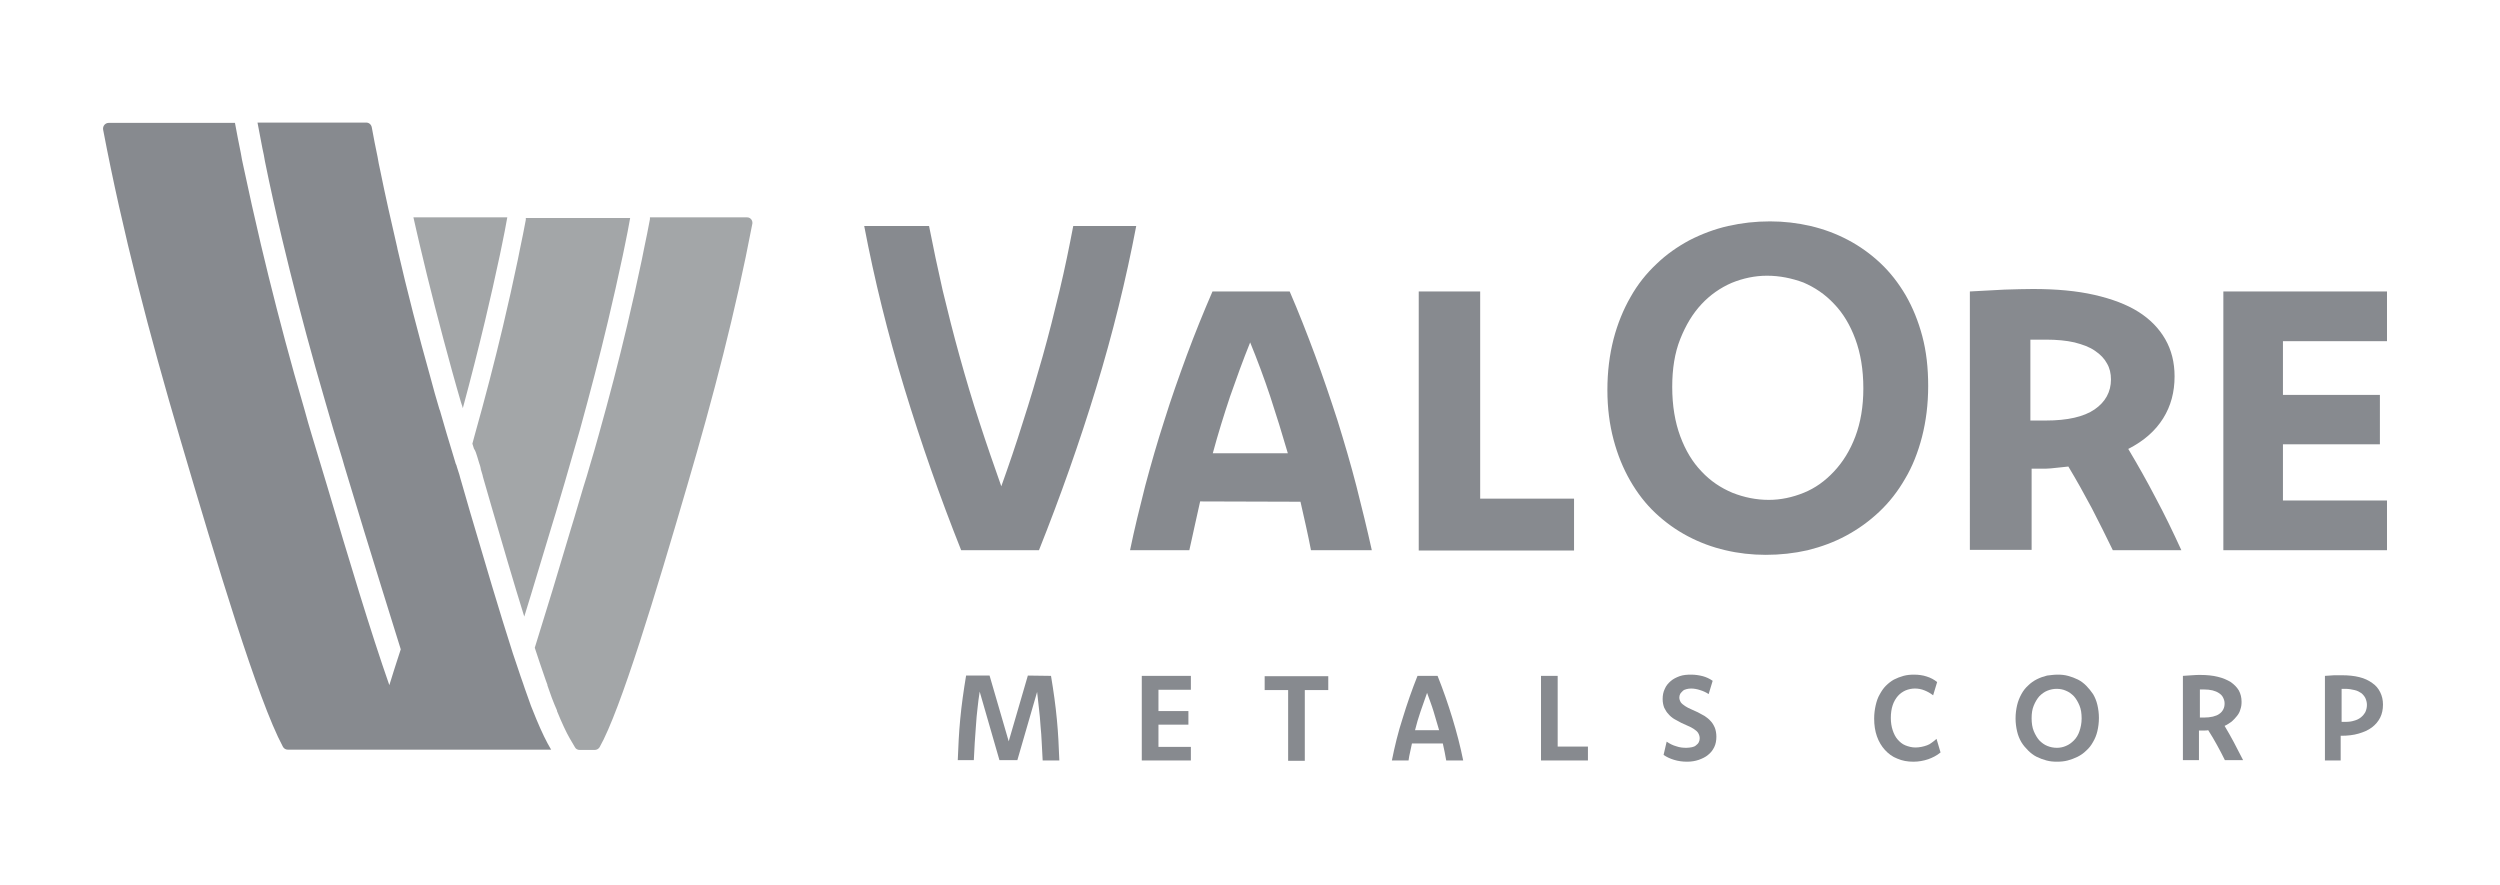 <?xml version="1.0" encoding="utf-8"?>
<!-- Generator: Adobe Illustrator 22.1.0, SVG Export Plug-In . SVG Version: 6.00 Build 0)  -->
<svg version="1.1" id="Layer_1" xmlns="http://www.w3.org/2000/svg" xmlns:xlink="http://www.w3.org/1999/xlink" x="0px" y="0px"
	 viewBox="0 0 809.7 286.5" style="enable-background:new 0 0 809.7 286.5;" xml:space="preserve">
<style type="text/css">
	.st0{fill:#A3A6A8;}
	.st1{fill:#878A8F;}
</style>
<g>
	<path class="st0" d="M242,70.4h-31.5c0,0.2,0,0.4,0,0.6c-0.6,3.1-1.2,6.3-1.9,9.5c-0.2,1.2-0.5,2.3-0.7,3.5
		c-1.5,7.1-3.1,14.4-4.8,21.5c-2.7,11.4-5.8,23.3-9.2,35.4c-0.9,3.2-1.8,6.5-2.8,9.7c-0.7,2.4-1.4,4.9-2.2,7.3l-2.4,8.1
		c-0.2,0.6-0.3,1.1-0.5,1.7l-1.1,3.6c-3.9,13.2-8,26.7-11.7,38.5c1.1,3.3,2.1,6.4,3.1,9.2c0.3,1,0.7,1.9,1,2.8v0.1v0.1
		c0.9,2.7,1.9,5.4,3.1,8.1v0.1v0.1c1.6,3.9,3,6.9,4.1,8.8l1.7,2.9c0.3,0.6,0.9,0.9,1.6,0.9h4.8c0.7,0,1.3-0.4,1.6-0.9
		c6.8-12,18.2-49.9,28.4-84.8c8.4-28.6,15.7-56.6,21-84.4C244,71.5,243.1,70.4,242,70.4z"/>
	<path class="st0" d="M135.8,78.7L135.8,78.7c3.2,13.7,6.8,27.6,10.6,41.4c1,3.7,2.1,7.4,2.9,10.2l0.2,0.6l0.2,0.6
		c0.1,0.2,0.1,0.5,0.2,0.7c2.6-9.6,5-19.1,7.2-28.3c1.7-7.1,3.3-14.3,4.8-21.3c0.2-1.1,0.5-2.3,0.7-3.4c0.6-2.9,1.2-5.9,1.7-8.8
		h-30.4C134.5,73.2,135.2,76,135.8,78.7L135.8,78.7z"/>
	<path class="st0" d="M154.6,148c0.2,0.7,0.4,1.3,0.6,2c0.2,0.6,0.4,1.1,0.5,1.7v0.1v0.1l0.6,2l0.1,0.5l2.8,9.7
		c3.5,12,7.1,24.4,10.6,35.6c3-9.6,6-19.9,9.1-30l1.1-3.6c0.2-0.6,0.3-1.1,0.5-1.7l2.4-8.1c0.7-2.4,1.4-4.9,2.1-7.3
		c0.9-3.2,1.9-6.5,2.8-9.7c3.3-12,6.4-23.8,9.1-35.2c1.7-7.1,3.3-14.3,4.8-21.3c0.2-1.1,0.5-2.3,0.7-3.4c0.6-2.9,1.2-5.9,1.7-8.8
		h-26.2h-6h-1.6c0,0.2,0,0.4,0,0.6c-0.6,3.1-1.2,6.3-1.9,9.5c-0.2,1.2-0.5,2.3-0.7,3.5c-1.5,7.1-3.1,14.4-4.8,21.5
		c-2.7,11.4-5.8,23.3-9.2,35.4c-0.2,0.9-0.5,1.7-0.7,2.6c0.2,0.5,0.3,1.1,0.5,1.6C154,146,154.3,147,154.6,148z"/>
	<path class="st1" d="M173.7,232.9c-1.2-2.8-2.3-5.7-3.3-8.7c-0.3-0.9-0.7-1.9-1-2.9c-1.1-3-2.1-6.3-3.3-9.7
		c-4.3-13.4-9-29.3-13.8-45.6c0,0-1.6-5.5-2.8-9.7c-0.3-0.9-0.5-1.8-0.7-2.5c-0.3-0.8-0.5-1.7-0.8-2.5c-0.1-0.4-0.2-0.8-0.4-1.1
		c-0.3-1-0.6-2-0.9-3c-1.4-4.5-2.7-9-4-13.5c-0.1-0.4-0.2-0.8-0.4-1.2c-1-3.4-2-6.8-2.9-10.3c-3.9-13.9-7.5-27.8-10.7-41.7
		c0,0,0,0,0-0.1c-2-8.6-3.9-17-5.6-25.4c-0.3-1.4-0.6-2.7-0.8-4.1c-0.7-3.2-1.3-6.5-1.9-9.7c-0.2-0.9-0.9-1.5-1.8-1.5H83.4
		c0.5,2.8,1.1,5.6,1.6,8.4c0.3,1.4,0.6,2.7,0.8,4.1c1.7,8.4,3.6,16.9,5.6,25.3c3.2,13.4,6.8,27.4,10.8,41.6
		c1.1,3.8,2.2,7.6,3.3,11.5c0.8,2.9,1.7,5.7,2.5,8.6l2.9,9.5c0.2,0.7,0.4,1.4,0.6,2.1l1.3,4.3c5.8,19.4,17,55.2,17,55.2l-1.3,4
		c-0.6,2-1.3,3.9-1.8,5.7l-0.6,1.9l0,0c-6-17.1-13.2-41-20.2-64.7l-1.3-4.3c-0.2-0.7-0.4-1.4-0.6-2l-2.9-9.6
		c-0.9-2.9-1.7-5.8-2.5-8.7c-1.1-3.8-2.2-7.7-3.3-11.5c-4-14.3-7.6-28.4-10.8-41.9c-2-8.5-3.9-17-5.7-25.5c-0.3-1.4-0.6-2.7-0.8-4.1
		c-0.7-3.3-1.3-6.6-1.9-9.8H35.2c-1.1,0-2,1-1.8,2.2c6.3,33.1,15,66.4,25,100.3c11.9,40.4,25.1,84.4,33.2,99.5c0.3,0.6,0.9,1,1.6,1
		h23.3h5.5h31.8h7h17.7C177,240.3,175.4,237,173.7,232.9z"/>
</g>
<g>
	<path class="st1" d="M340.4,218.9c0.4,2.5,0.8,4.9,1.1,7.2c0.3,2.3,0.6,4.6,0.8,6.9c0.2,2.3,0.4,4.5,0.5,6.7s0.2,4.4,0.3,6.6h-5.4
		c-0.1-1.9-0.2-3.8-0.3-5.7c-0.1-1.9-0.2-3.7-0.4-5.6c-0.1-1.9-0.3-3.7-0.5-5.5s-0.4-3.6-0.6-5.4l-6.4,22.1h-5.8l-6.4-22.2
		c-0.3,1.8-0.5,3.6-0.7,5.4c-0.2,1.8-0.4,3.6-0.5,5.5s-0.3,3.7-0.4,5.6c-0.1,1.9-0.2,3.8-0.3,5.7h-5.2c0.1-2.2,0.2-4.4,0.3-6.6
		c0.1-2.2,0.3-4.4,0.5-6.7s0.5-4.6,0.8-6.9c0.3-2.3,0.7-4.7,1.1-7.2h7.6l6.2,21.3l6.2-21.3L340.4,218.9L340.4,218.9z"/>
	<path class="st1" d="M385.7,223.4h-10.5v6.9h9.7v4.4h-9.7v7.2h10.5v4.4h-15.9v-27.4h15.9V223.4z"/>
	<path class="st1" d="M430.2,223.5h-7.6v22.9h-5.4v-22.9h-7.6V219h20.6V223.5z"/>
	<path class="st1" d="M465.6,218.9c1.8,4.5,3.4,9.1,4.8,13.7c1.4,4.6,2.6,9.2,3.5,13.7h-5.5c-0.2-0.9-0.3-1.8-0.5-2.7
		s-0.4-1.8-0.6-2.8h-10c-0.2,0.9-0.4,1.9-0.6,2.8c-0.2,0.9-0.4,1.8-0.5,2.7h-5.4c0.9-4.5,2-9.1,3.5-13.7c1.4-4.6,3-9.2,4.8-13.7
		H465.6z M466.1,236.5c-0.6-2.1-1.2-4.1-1.8-6.1c-0.6-2-1.4-4-2.1-6c-0.7,2-1.4,4-2.1,6s-1.3,4.1-1.8,6.1H466.1z"/>
	<path class="st1" d="M504.5,241.8h9.8v4.5h-15.2v-27.4h5.4L504.5,241.8L504.5,241.8z"/>
	<path class="st1" d="M539.8,240.2c1,0.7,2,1.2,3.1,1.5c1.1,0.4,2.2,0.5,3.3,0.5c0.7,0,1.2-0.1,1.8-0.2c0.5-0.1,1-0.3,1.3-0.6
		c0.4-0.3,0.7-0.6,0.9-1s0.3-0.8,0.3-1.3c0-0.6-0.2-1.2-0.5-1.7s-0.8-0.9-1.4-1.3c-0.6-0.4-1.2-0.7-1.9-1s-1.5-0.7-2.2-1
		c-0.8-0.4-1.5-0.8-2.2-1.2s-1.4-1-1.9-1.6c-0.6-0.6-1-1.3-1.4-2.1c-0.3-0.8-0.5-1.7-0.5-2.8c0-1.2,0.2-2.3,0.7-3.3
		c0.4-1,1.1-1.8,1.9-2.5c0.8-0.7,1.8-1.2,2.9-1.6c1.1-0.4,2.4-0.5,3.7-0.5c1.4,0,2.6,0.2,3.8,0.5c1.1,0.3,2.2,0.8,3.2,1.5l-1.3,4.3
		c-0.9-0.6-1.8-1-2.8-1.3c-0.9-0.3-1.9-0.5-2.9-0.5c-0.6,0-1.1,0.1-1.5,0.2c-0.5,0.1-0.9,0.3-1.2,0.6s-0.6,0.6-0.8,0.9
		c-0.2,0.4-0.3,0.8-0.3,1.2c0,0.6,0.2,1.1,0.5,1.6c0.3,0.4,0.8,0.8,1.4,1.2c0.6,0.4,1.2,0.7,1.9,1s1.5,0.7,2.2,1
		c0.8,0.4,1.5,0.8,2.2,1.2c0.7,0.5,1.4,1,1.9,1.6c0.6,0.6,1,1.3,1.4,2.2c0.3,0.8,0.5,1.8,0.5,2.9c0,1.2-0.2,2.4-0.7,3.4
		s-1.1,1.8-2,2.5c-0.8,0.7-1.9,1.2-3,1.6c-1.2,0.4-2.4,0.6-3.8,0.6c-1.5,0-2.9-0.2-4.2-0.6c-1.3-0.4-2.4-0.9-3.4-1.6L539.8,240.2z"
		/>
	<path class="st1" d="M626.1,225.2c-0.9-0.7-1.8-1.2-2.8-1.6c-1-0.4-2-0.6-3.1-0.6c-1,0-2,0.2-3,0.6c-0.9,0.4-1.8,1-2.5,1.8
		s-1.3,1.8-1.7,3s-0.6,2.6-0.6,4.1s0.2,2.8,0.6,4c0.4,1.2,0.9,2.2,1.6,3c0.7,0.8,1.5,1.5,2.5,1.9s2.1,0.7,3.3,0.7
		c0.7,0,1.3-0.1,1.9-0.2s1.2-0.3,1.8-0.5s1.1-0.5,1.6-0.9c0.5-0.3,1-0.8,1.5-1.2l1.3,4.4c-1.2,1-2.6,1.7-4,2.2
		c-1.5,0.5-3.1,0.8-4.8,0.8c-1.9,0-3.6-0.3-5.2-1c-1.6-0.6-2.9-1.6-4-2.8s-2-2.7-2.6-4.4s-0.9-3.6-0.9-5.8c0-1.5,0.2-3,0.5-4.3
		s0.7-2.5,1.3-3.5c0.6-1.1,1.2-2,2-2.8s1.7-1.5,2.6-2c1-0.5,2-0.9,3.1-1.2s2.2-0.4,3.4-0.4c1.5,0,2.9,0.2,4.1,0.6
		c1.3,0.4,2.4,1,3.4,1.8L626.1,225.2z"/>
	<path class="st1" d="M666.4,218.5c1.2,0,2.3,0.1,3.4,0.4c1.1,0.3,2.2,0.7,3.2,1.2s1.9,1.2,2.7,2s1.5,1.7,2.2,2.7
		c0.6,1,1.1,2.2,1.4,3.5s0.5,2.7,0.5,4.2c0,1.6-0.2,3-0.5,4.3s-0.8,2.5-1.4,3.5c-0.6,1.1-1.3,2-2.2,2.8c-0.8,0.8-1.8,1.5-2.8,2
		s-2.1,0.9-3.2,1.2c-1.1,0.3-2.3,0.4-3.5,0.4s-2.3-0.1-3.4-0.4c-1.1-0.3-2.2-0.7-3.2-1.2s-1.9-1.2-2.7-2s-1.6-1.7-2.2-2.7
		c-0.6-1-1.1-2.2-1.4-3.5c-0.3-1.3-0.5-2.7-0.5-4.2c0-1.6,0.2-3,0.5-4.3s0.8-2.5,1.4-3.6c0.6-1.1,1.3-2,2.2-2.8
		c0.8-0.8,1.8-1.5,2.8-2s2.1-0.9,3.3-1.2C664,218.7,665.2,218.5,666.4,218.5z M666.1,223.1c-1,0-2,0.2-3,0.6c-1,0.4-1.8,1-2.6,1.8
		c-0.7,0.8-1.3,1.8-1.8,3s-0.7,2.5-0.7,4.1s0.2,3,0.7,4.2s1.1,2.2,1.8,3c0.8,0.8,1.6,1.4,2.6,1.8c1,0.4,2,0.6,3.1,0.6
		c1,0,2-0.2,2.9-0.6c1-0.4,1.8-1,2.6-1.8s1.4-1.8,1.8-3c0.4-1.2,0.7-2.5,0.7-4.1s-0.2-3-0.7-4.2s-1.1-2.2-1.8-3
		c-0.8-0.8-1.6-1.4-2.6-1.8C668.2,223.3,667.2,223.1,666.1,223.1z"/>
	<path class="st1" d="M707,218.9c1-0.1,2-0.1,3-0.2s1.9-0.1,2.7-0.1c2.1,0,4,0.2,5.6,0.6c1.7,0.4,3,1,4.2,1.7c1.1,0.8,2,1.7,2.6,2.7
		c0.6,1.1,0.9,2.3,0.9,3.7c0,0.9-0.1,1.7-0.4,2.5c-0.2,0.8-0.6,1.5-1.1,2.1s-1,1.2-1.7,1.8c-0.7,0.5-1.4,1-2.3,1.4
		c1,1.7,2,3.4,3,5.3c1,1.9,2,3.8,3,5.8h-5.9c-0.8-1.6-1.6-3.2-2.5-4.8c-0.9-1.7-1.9-3.3-2.9-4.9c-0.4,0.1-0.9,0.1-1.4,0.1
		s-1,0-1.6,0v9.6H707V218.9z M712.4,232.4c0.2,0,0.5,0,0.7,0s0.4,0,0.7,0c1.1,0,2-0.1,2.9-0.3c0.8-0.2,1.6-0.5,2.1-0.9
		c0.6-0.4,1-0.9,1.3-1.5s0.4-1.2,0.4-1.9s-0.2-1.3-0.5-1.9c-0.3-0.6-0.7-1-1.3-1.4s-1.3-0.7-2.1-0.9s-1.8-0.3-2.9-0.3
		c-0.2,0-0.4,0-0.6,0c-0.2,0-0.4,0-0.6,0v9.1H712.4z"/>
	<path class="st1" d="M753,218.9c1.1-0.1,2.1-0.1,3-0.2c0.9,0,1.8,0,2.5,0c2.1,0,4,0.2,5.6,0.6c1.7,0.4,3.1,1.1,4.2,1.9
		c1.2,0.8,2,1.8,2.6,3s0.9,2.5,0.9,4c0,1.6-0.3,3-0.9,4.2c-0.6,1.2-1.5,2.3-2.7,3.2s-2.6,1.5-4.3,2s-3.6,0.7-5.6,0.7c0,0,0,0-0.1,0
		c0,0,0,0-0.1,0v8H753V218.9z M758.4,233.8c0.2,0,0.4,0,0.6,0s0.4,0,0.6,0c1.1,0,2-0.1,2.9-0.4c0.8-0.2,1.6-0.6,2.2-1.1
		c0.6-0.5,1-1,1.4-1.7c0.3-0.7,0.5-1.4,0.5-2.3c0-0.8-0.2-1.5-0.5-2.2c-0.3-0.6-0.8-1.2-1.3-1.6c-0.6-0.4-1.3-0.8-2.2-1
		s-1.8-0.4-3-0.4c-0.2,0-0.4,0-0.6,0c-0.2,0-0.4,0-0.6,0L758.4,233.8L758.4,233.8z"/>
</g>
<g>
	<path class="st1" d="M368,73.2c-3.3,17.3-7.6,34.8-13,52.5s-11.6,35.2-18.5,52.5h-25.2c-6.9-17.3-13-34.8-18.4-52.5
		s-9.7-35.2-13-52.5h21c1.3,6.7,2.8,13.7,4.4,20.8c1.7,7.1,3.5,14.2,5.5,21.4s4.1,14.3,6.4,21.3c2.3,7.1,4.7,14,7.1,20.8
		c2.4-6.7,4.8-13.7,7-20.8c2.3-7.1,4.4-14.2,6.4-21.3c2-7.1,3.8-14.3,5.5-21.4s3.1-14,4.4-20.8H368z"/>
	<path class="st1" d="M417.7,94.4c2.9,6.7,5.6,13.6,8.2,20.6s5,14.1,7.3,21.2c2.2,7.1,4.3,14.2,6.1,21.2c1.8,7.1,3.5,14,5,20.8
		h-19.7c-0.5-2.5-1-5.1-1.6-7.7c-0.6-2.6-1.2-5.3-1.8-8l-32.5-0.1c-0.6,2.8-1.2,5.4-1.8,8.1c-0.6,2.6-1.1,5.2-1.7,7.7H366
		c1.4-6.8,3.1-13.7,4.9-20.8c1.9-7.1,3.9-14.1,6.2-21.2c2.2-7.1,4.7-14.1,7.3-21.2c2.6-7,5.4-13.9,8.3-20.6H417.7z M417.1,146.8
		c-1.8-6.2-3.7-12.3-5.7-18.4c-2-6-4.2-11.9-6.5-17.5c-2.3,5.7-4.4,11.5-6.5,17.5c-2,6-3.9,12.1-5.6,18.4H417.1z"/>
	<path class="st1" d="M459.5,94.4h19.9v67.1h30.4v16.8h-50.3V94.4z"/>
	<path class="st1" d="M573.3,71.7c4.4,0,8.8,0.5,13.1,1.5s8.3,2.5,12.1,4.5s7.3,4.5,10.5,7.5s5.9,6.5,8.2,10.4
		c2.3,4,4.1,8.4,5.4,13.3c1.3,4.9,1.9,10.2,1.9,16.1c0,6-0.7,11.4-2,16.5c-1.3,5-3.1,9.6-5.5,13.6c-2.3,4-5.1,7.6-8.4,10.7
		c-3.3,3.1-6.8,5.6-10.7,7.7c-3.9,2.1-8,3.6-12.4,4.7c-4.4,1-8.9,1.5-13.6,1.5c-4.5,0-8.9-0.5-13.1-1.5c-4.3-1-8.3-2.5-12.1-4.5
		s-7.3-4.5-10.5-7.5s-5.9-6.5-8.2-10.5s-4.1-8.4-5.4-13.3c-1.3-4.9-2-10.2-2-16.1c0-6,0.7-11.4,2-16.5c1.3-5,3.2-9.6,5.5-13.6
		c2.3-4.1,5.1-7.6,8.4-10.7c3.2-3.1,6.8-5.6,10.7-7.7c3.9-2,8.1-3.6,12.5-4.6C564.1,72.2,568.6,71.7,573.3,71.7z M572.3,89.3
		c-3.9,0-7.7,0.8-11.4,2.3c-3.7,1.6-7,3.9-9.8,6.9c-2.9,3.1-5.1,6.8-6.9,11.3s-2.6,9.7-2.6,15.5c0,6.1,0.9,11.4,2.6,16
		c1.7,4.6,4,8.4,6.9,11.4c2.9,3.1,6.2,5.3,10,6.9c3.8,1.5,7.7,2.3,11.8,2.3c3.8,0,7.6-0.8,11.3-2.3s6.9-3.8,9.8-6.9
		c2.9-3.1,5.2-6.8,6.9-11.3s2.6-9.7,2.6-15.6c0-6.1-0.9-11.4-2.6-16c-1.7-4.6-4-8.4-6.9-11.4c-2.9-3.1-6.2-5.3-9.9-6.9
		C580.3,90.1,576.4,89.3,572.3,89.3z"/>
	<path class="st1" d="M638,94.4c3.9-0.2,7.6-0.4,11.2-0.6c3.6-0.1,6.6-0.2,9.2-0.2c7.6,0,14.2,0.6,19.9,1.9s10.5,3.1,14.3,5.5
		s6.7,5.4,8.7,8.9s3,7.5,3,12c0,5.1-1.2,9.6-3.7,13.6s-6.2,7.3-11.3,9.9c3.1,5.2,6.1,10.5,8.9,15.9c2.9,5.4,5.6,11,8.3,16.9h-22.2
		c-2.2-4.5-4.4-9-6.8-13.6c-2.4-4.5-4.9-9-7.6-13.5c-0.9,0.1-1.9,0.2-2.8,0.3c-1,0.1-1.9,0.2-2.9,0.3s-2,0.1-3,0.1s-2.1,0-3.2,0
		v26.3h-20V94.4z M657.8,136.2c0.8,0,1.6,0,2.4,0c0.8,0,1.6,0,2.4,0c7,0,12.3-1.2,15.8-3.6c3.5-2.4,5.3-5.7,5.3-9.7
		c0-1.9-0.4-3.7-1.3-5.2c-0.8-1.5-2.1-2.9-3.9-4.1c-1.7-1.2-3.9-2-6.6-2.7c-2.6-0.6-5.7-0.9-9.3-0.9c-0.8,0-1.7,0-2.5,0
		s-1.6,0-2.5,0v26.2H657.8z"/>
	<path class="st1" d="M773.1,110.5h-33.7v17.4h31.4v16h-31.4v18.2h33.7v16.1h-53V94.4h53V110.5z"/>
</g>
</svg>
